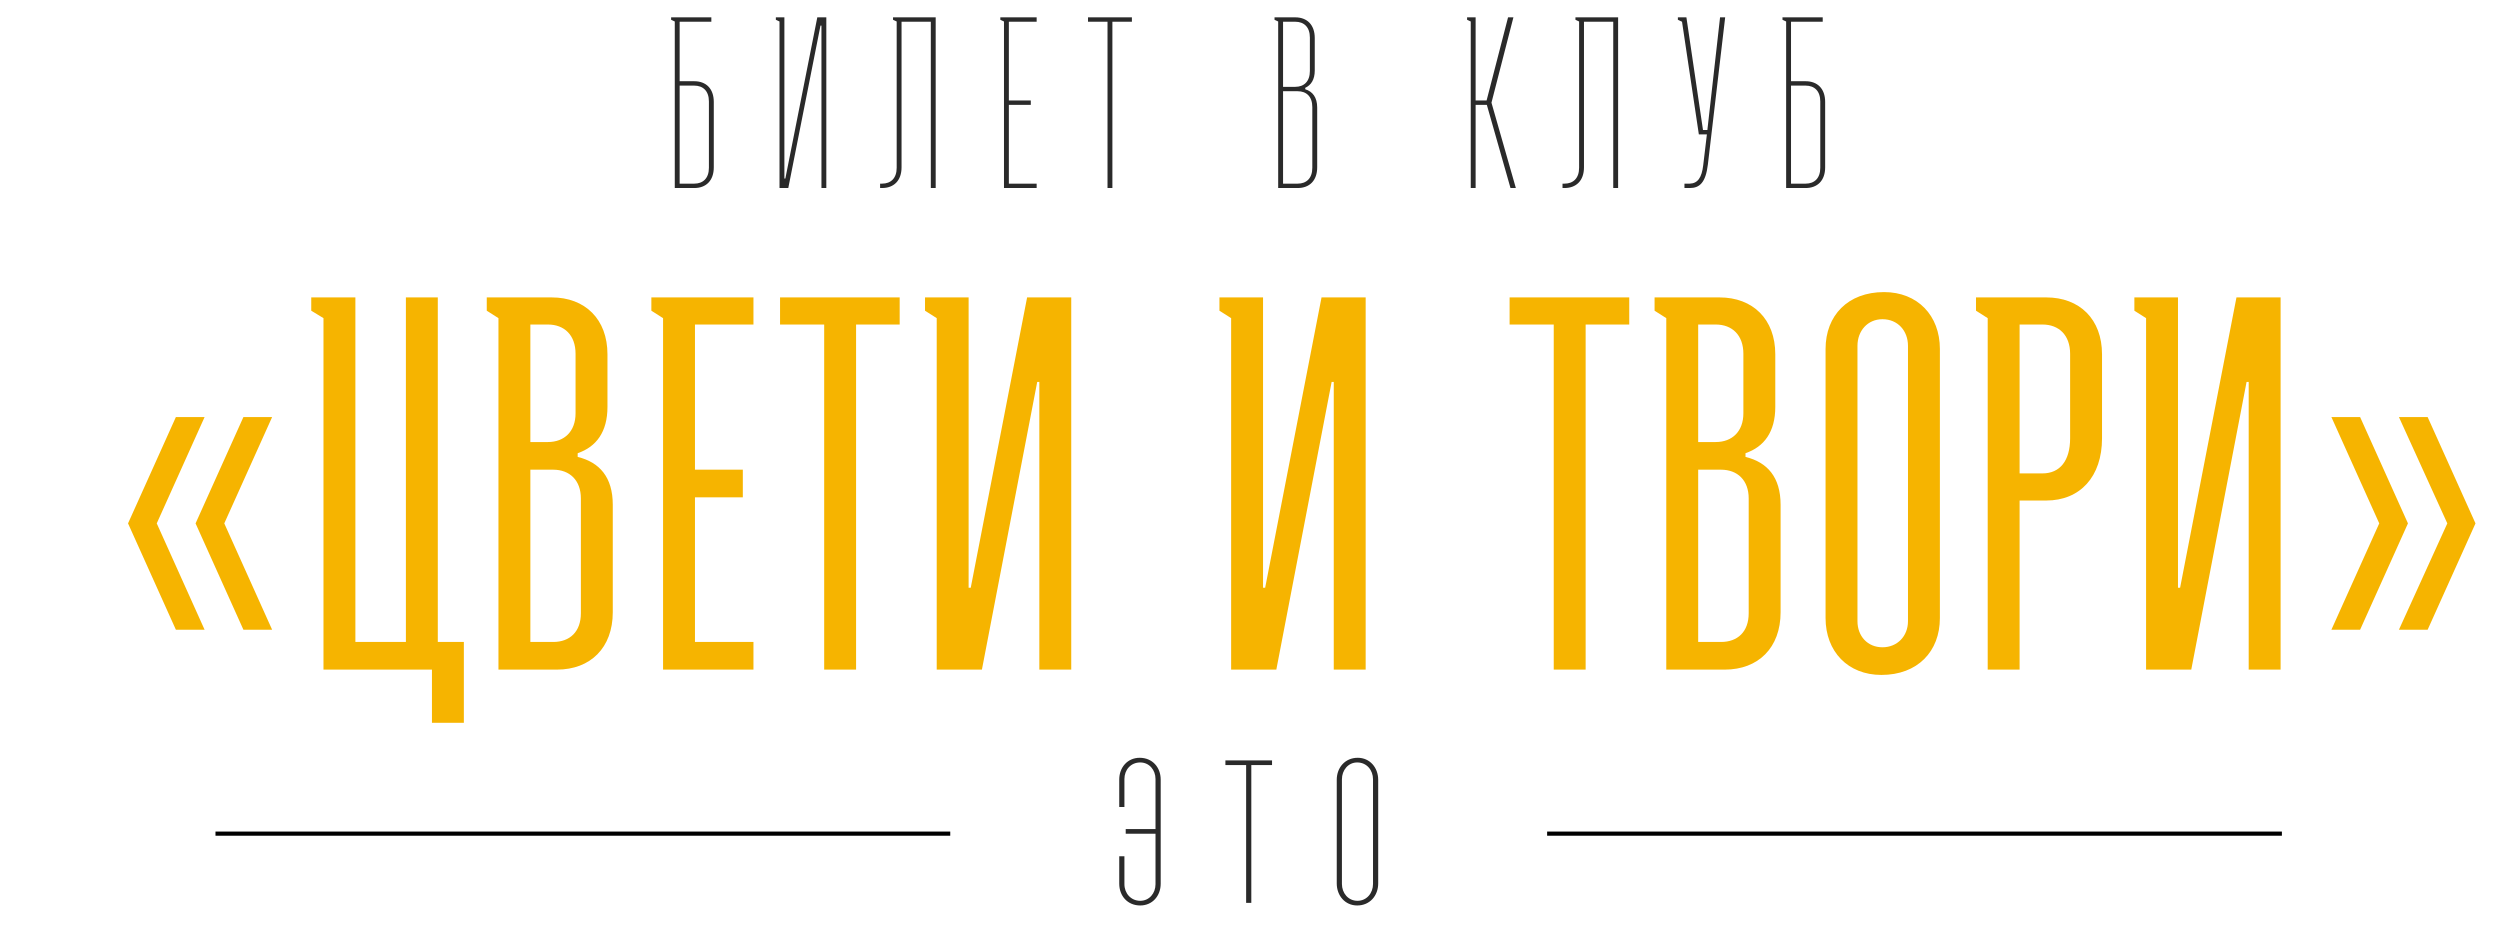 <?xml version="1.0" encoding="UTF-8"?> <svg xmlns="http://www.w3.org/2000/svg" width="493" height="183" viewBox="0 0 493 183" fill="none"><path d="M25.249 103.212L34.686 82.241H40.348L30.911 103.212L40.348 124.184H34.686L25.249 103.212ZM38.566 103.212L48.003 82.241H53.665L44.228 103.212L53.665 124.184H48.003L38.566 103.212ZM63.79 132.048V62.738L61.378 61.27V58.649H70.082V126.595H80.043V58.649H86.334V126.595H91.472V142.533H85.181V132.048H63.79ZM109.83 132.048H98.296V62.738L95.989 61.27V58.649H108.782C115.387 58.649 119.791 62.948 119.791 69.868V80.249C119.791 85.177 117.589 88.113 113.919 89.371V90.105C118.219 91.154 120.84 94.09 120.84 99.543V120.723C120.84 127.749 116.436 132.048 109.83 132.048ZM104.587 87.169H108.048C111.298 87.169 113.5 85.072 113.5 81.507V69.763C113.5 66.093 111.298 63.996 108.048 63.996H104.587V87.169ZM104.587 126.595H109.096C112.347 126.595 114.549 124.603 114.549 120.933V98.284C114.549 94.719 112.347 92.622 109.096 92.622H104.587V126.595ZM130.756 132.048V62.738L128.449 61.27V58.649H148.582V63.996H137.048V92.622H146.485V98.075H137.048V126.595H148.582V132.048H130.756ZM153.825 63.996V58.649H177.417V63.996H168.819V132.048H162.528V63.996H153.825ZM182.413 58.649H191.012V115.9H191.431L202.546 58.649H211.249V132.048H204.957V75.321H204.538L193.633 132.048H184.72V62.738L182.413 61.27V58.649ZM240.473 58.649H249.072V115.9H249.491L260.606 58.649H269.309V132.048H263.017V75.321H262.598L251.693 132.048H242.78V62.738L240.473 61.27V58.649ZM297.694 63.996V58.649H321.287V63.996H312.689V132.048H306.397V63.996H297.694ZM340.124 132.048H328.59V62.738L326.283 61.27V58.649H339.076C345.682 58.649 350.086 62.948 350.086 69.868V80.249C350.086 85.177 347.884 88.113 344.214 89.371V90.105C348.513 91.154 351.134 94.09 351.134 99.543V120.723C351.134 127.749 346.73 132.048 340.124 132.048ZM334.881 87.169H338.342C341.592 87.169 343.794 85.072 343.794 81.507V69.763C343.794 66.093 341.592 63.996 338.342 63.996H334.881V87.169ZM334.881 126.595H339.39C342.641 126.595 344.843 124.603 344.843 120.933V98.284C344.843 94.719 342.641 92.622 339.39 92.622H334.881V126.595ZM360.002 121.877V68.82C360.002 62.214 364.406 57.6 371.536 57.6C378.142 57.6 382.546 62.214 382.546 68.82V121.877C382.546 128.483 378.142 133.096 371.012 133.096C364.406 133.096 360.002 128.483 360.002 121.877ZM371.221 127.644C374.157 127.644 376.254 125.442 376.254 122.506V68.191C376.254 65.255 374.262 62.948 371.221 62.948C368.285 62.948 366.293 65.255 366.293 68.191V122.506C366.293 125.442 368.285 127.644 371.221 127.644ZM391.975 132.048V62.738L389.668 61.27V58.649H403.509C410.115 58.649 414.519 62.948 414.519 69.868V86.436C414.519 93.985 410.22 98.704 403.509 98.704H398.266V132.048H391.975ZM398.266 93.356H402.775C406.235 93.356 408.227 90.839 408.227 86.436V69.763C408.227 66.093 406.025 63.996 402.775 63.996H398.266V93.356ZM420.899 58.649H429.498V115.9H429.917L441.032 58.649H449.735V132.048H443.443V75.321H443.024L432.119 132.048H423.206V62.738L420.899 61.27V58.649ZM488.166 103.212L478.729 124.184H473.067L482.609 103.212L473.067 82.241H478.729L488.166 103.212ZM474.849 103.212L465.412 124.184H459.75L469.187 103.212L459.75 82.241H465.412L474.849 103.212Z" fill="#F6B400"></path><path d="M136.912 16.018C139.22 16.018 140.759 17.461 140.759 20.105V32.992C140.759 35.637 139.22 37.079 136.912 37.079H133.065V4.238L132.344 3.901V3.42H140.278V4.286H134.027V16.018H136.912ZM134.027 36.214H136.912C138.643 36.214 139.797 35.156 139.797 33.088V20.009C139.797 17.942 138.643 16.884 136.912 16.884H134.027V36.214ZM152.998 3.42H154.681V35.204H154.873L161.172 3.42H162.951V37.079H161.99V5.055H161.797L155.45 37.079H153.719V4.238L152.998 3.901V3.42ZM183.557 37.079V4.286H177.786V32.992C177.786 35.637 176.248 37.079 173.94 37.079H173.555V36.214H173.94C175.671 36.214 176.825 35.156 176.825 33.088V4.238L176.103 3.901V3.42H184.518V37.079H183.557ZM197.985 37.079V4.238L197.264 3.901V3.42H204.428V4.286H198.947V19.817H203.274V20.683H198.947V36.214H204.428V37.079H197.985ZM214.555 4.286V3.42H223.21V4.286H219.364V37.079H218.402V4.286H214.555ZM255.904 37.079H252.057V4.238L251.336 3.901V3.42H255.423C257.731 3.42 259.27 4.863 259.27 7.507V13.903C259.27 15.682 258.549 16.788 257.395 17.317V17.605C258.837 18.038 259.751 19.192 259.751 21.211V32.992C259.751 35.637 258.212 37.079 255.904 37.079ZM253.019 17.124H255.423C257.154 17.124 258.308 16.066 258.308 13.999V7.411C258.308 5.344 257.154 4.286 255.423 4.286H253.019V17.124ZM253.019 36.214H255.904C257.635 36.214 258.789 35.156 258.789 33.088V21.115C258.789 19.048 257.635 17.99 255.904 17.99H253.019V36.214ZM290.031 37.079V4.238L289.31 3.901V3.42H290.993V19.817H293.156L297.388 3.42H298.446L294.118 20.25L298.927 37.079H297.869L293.205 20.683H290.993V37.079H290.031ZM318.131 37.079V4.286H312.361V32.992C312.361 35.637 310.822 37.079 308.514 37.079H308.129V36.214H308.514C310.245 36.214 311.399 35.156 311.399 33.088V4.238L310.678 3.901V3.42H319.093V37.079H318.131ZM335.012 26.501L331.694 4.286L330.876 3.901V3.42H332.559L335.829 25.635H336.695L339.195 3.42H340.205L336.791 32.463C336.358 36.021 335.156 37.079 333.233 37.079H332.175V36.214H333.233C334.771 36.166 335.589 35.06 335.877 32.559L336.598 26.501H335.012ZM356.074 16.018C358.382 16.018 359.921 17.461 359.921 20.105V32.992C359.921 35.637 358.382 37.079 356.074 37.079H352.227V4.238L351.506 3.901V3.42H359.44V4.286H353.189V16.018H356.074ZM353.189 36.214H356.074C357.805 36.214 358.959 35.156 358.959 33.088V20.009C358.959 17.942 357.805 16.884 356.074 16.884H353.189V36.214Z" fill="#2A2A2A"></path><path d="M221.991 164.406V163.486H227.867V153.625C227.867 151.837 226.64 150.355 224.852 150.355C222.962 150.355 221.735 151.837 221.735 153.625V159.143H220.714V153.728C220.714 151.326 222.349 149.436 224.75 149.436C227.254 149.436 228.889 151.326 228.889 153.728V174.267C228.889 176.668 227.254 178.559 224.852 178.559C222.349 178.559 220.714 176.668 220.714 174.267V168.851H221.735V174.369C221.735 176.157 223.013 177.639 224.852 177.639C226.64 177.639 227.867 176.157 227.867 174.369V164.406H221.991ZM241.65 149.947H250.847V150.866H246.759V178.048H245.737V150.866H241.65V149.947ZM263.606 153.779C263.606 151.377 265.241 149.436 267.744 149.436C270.146 149.436 271.781 151.377 271.781 153.779V174.216C271.781 176.617 270.146 178.559 267.642 178.559C265.241 178.559 263.606 176.617 263.606 174.216V153.779ZM267.693 177.639C269.533 177.639 270.759 176.106 270.759 174.318V153.676C270.759 151.888 269.533 150.355 267.642 150.355C265.854 150.355 264.628 151.888 264.628 153.676V174.318C264.628 176.106 265.854 177.639 267.693 177.639Z" fill="#2A2A2A"></path><line x1="42.494" y1="164.395" x2="187.389" y2="164.395" stroke="black" stroke-width="0.821"></line><line x1="305.094" y1="164.395" x2="449.989" y2="164.395" stroke="black" stroke-width="0.821"></line></svg> 